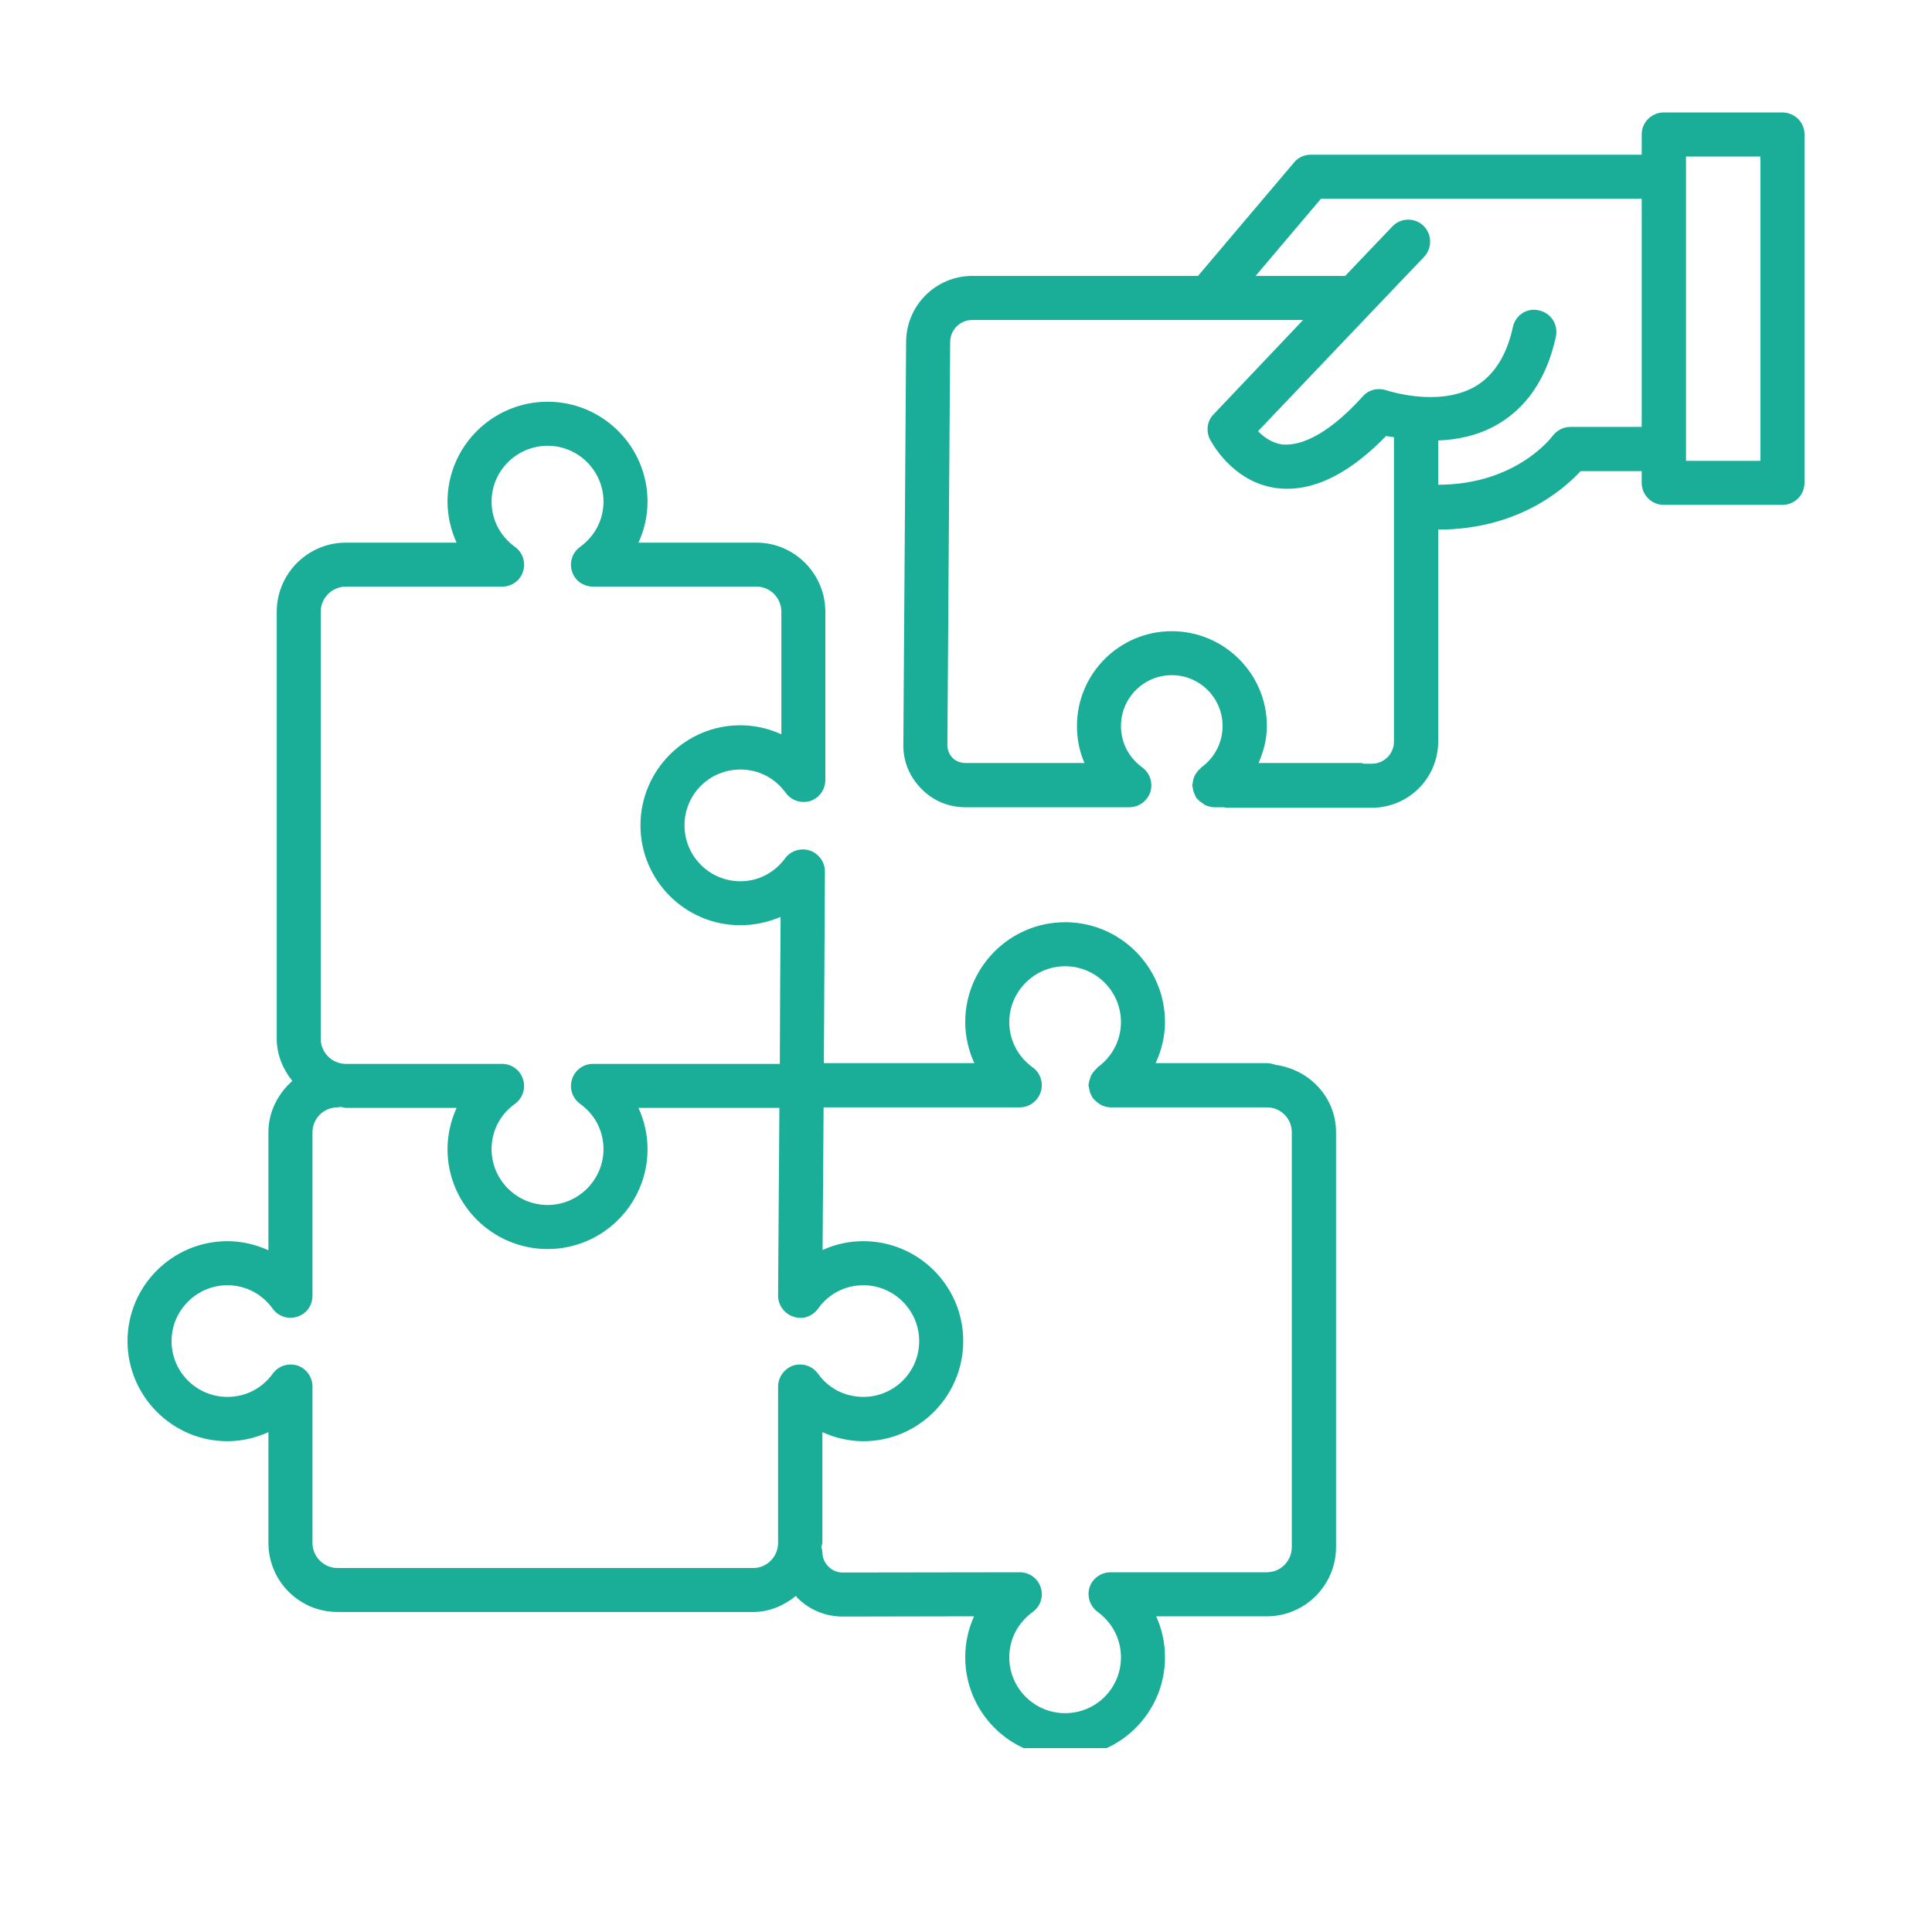 <svg xmlns="http://www.w3.org/2000/svg" xmlns:xlink="http://www.w3.org/1999/xlink" width="40" zoomAndPan="magnify" viewBox="0 0 30 30" height="40" preserveAspectRatio="xMidYMid meet" version="1.0"><defs><clipPath id="57ddcee64c"><path d="M 1.98 6 L 21 6 L 21 27.145 L 1.98 27.145 Z M 1.98 6 " clip-rule="nonzero"/></clipPath><clipPath id="5839671cc2"><path d="M 14 1.742 L 28.109 1.742 L 28.109 13 L 14 13 Z M 14 1.742 " clip-rule="nonzero"/></clipPath></defs><g clip-path="url(#57ddcee64c)"><path fill="#1aae99" d="M 19.805 16.535 C 19.762 16.52 19.719 16.508 19.672 16.508 L 17.945 16.508 C 18.035 16.312 18.09 16.094 18.09 15.871 C 18.09 15.016 17.395 14.32 16.539 14.32 C 15.684 14.32 14.988 15.016 14.988 15.871 C 14.988 16.094 15.039 16.312 15.129 16.508 L 12.793 16.508 C 12.797 15.664 12.809 13.547 12.809 13.531 C 12.809 13.387 12.715 13.254 12.574 13.207 C 12.434 13.16 12.277 13.211 12.191 13.328 C 12.023 13.555 11.773 13.684 11.496 13.684 C 11.016 13.684 10.629 13.293 10.629 12.816 C 10.629 12.336 11.016 11.949 11.496 11.949 C 11.777 11.949 12.031 12.078 12.199 12.309 C 12.285 12.43 12.438 12.48 12.582 12.438 C 12.723 12.391 12.816 12.258 12.816 12.109 L 12.816 9.5 C 12.816 8.91 12.336 8.426 11.746 8.426 L 9.914 8.426 C 10.004 8.23 10.055 8.012 10.055 7.789 C 10.055 6.934 9.359 6.238 8.504 6.238 C 7.645 6.238 6.949 6.934 6.949 7.789 C 6.949 8.012 7 8.23 7.09 8.426 L 5.371 8.426 C 4.777 8.426 4.297 8.91 4.297 9.5 L 4.297 16.129 C 4.297 16.383 4.395 16.602 4.539 16.785 C 4.316 16.984 4.168 17.262 4.168 17.582 L 4.168 19.414 C 3.969 19.324 3.754 19.273 3.531 19.273 C 2.676 19.273 1.98 19.969 1.98 20.824 C 1.98 21.68 2.676 22.379 3.531 22.379 C 3.754 22.379 3.969 22.328 4.168 22.238 L 4.168 23.957 C 4.168 24.551 4.648 25.031 5.242 25.031 L 11.695 25.031 C 11.949 25.031 12.176 24.93 12.359 24.781 C 12.367 24.789 12.371 24.801 12.379 24.809 C 12.57 25 12.82 25.102 13.086 25.102 C 13.09 25.102 13.09 25.102 13.09 25.102 L 15.125 25.098 C 15.035 25.297 14.988 25.512 14.988 25.734 C 14.988 26.59 15.684 27.285 16.539 27.285 C 17.395 27.285 18.09 26.59 18.09 25.734 C 18.09 25.512 18.043 25.297 17.953 25.098 L 19.672 25.098 C 20.262 25.098 20.746 24.617 20.746 24.023 L 20.746 17.582 C 20.746 17.039 20.332 16.605 19.805 16.535 Z M 4.98 9.5 C 4.98 9.285 5.156 9.109 5.371 9.109 L 7.797 9.109 C 7.945 9.109 8.078 9.016 8.121 8.875 C 8.168 8.734 8.117 8.578 7.996 8.492 C 7.766 8.324 7.633 8.07 7.633 7.789 C 7.633 7.312 8.023 6.922 8.504 6.922 C 8.98 6.922 9.371 7.312 9.371 7.789 C 9.371 8.07 9.238 8.324 9.008 8.492 C 8.887 8.578 8.836 8.734 8.883 8.875 C 8.926 9.016 9.059 9.109 9.207 9.109 L 11.746 9.109 C 11.961 9.109 12.133 9.285 12.133 9.5 L 12.133 11.402 C 11.938 11.312 11.719 11.262 11.496 11.262 C 10.641 11.262 9.945 11.961 9.945 12.816 C 9.945 13.672 10.641 14.367 11.496 14.367 C 11.715 14.367 11.926 14.32 12.121 14.238 C 12.117 14.941 12.109 15.992 12.109 16.52 L 9.207 16.52 C 9.059 16.52 8.926 16.617 8.883 16.758 C 8.836 16.898 8.887 17.051 9.008 17.141 C 9.238 17.305 9.371 17.562 9.371 17.844 C 9.371 18.32 8.98 18.711 8.504 18.711 C 8.023 18.711 7.633 18.32 7.633 17.844 C 7.633 17.562 7.766 17.305 7.996 17.141 C 8.117 17.051 8.168 16.898 8.121 16.758 C 8.078 16.617 7.945 16.52 7.797 16.52 L 5.371 16.52 C 5.156 16.52 4.98 16.344 4.98 16.129 Z M 12.32 21.203 C 12.18 21.25 12.082 21.383 12.082 21.531 L 12.082 23.957 C 12.082 24.172 11.91 24.348 11.695 24.348 L 5.242 24.348 C 5.027 24.348 4.852 24.172 4.852 23.957 L 4.852 21.531 C 4.852 21.383 4.758 21.25 4.617 21.203 C 4.473 21.16 4.32 21.211 4.234 21.332 C 4.066 21.562 3.812 21.691 3.531 21.691 C 3.055 21.691 2.664 21.305 2.664 20.824 C 2.664 20.348 3.055 19.957 3.531 19.957 C 3.812 19.957 4.066 20.09 4.234 20.32 C 4.32 20.441 4.473 20.492 4.617 20.445 C 4.758 20.402 4.852 20.27 4.852 20.121 L 4.852 17.582 C 4.852 17.367 5.027 17.195 5.242 17.195 C 5.258 17.195 5.27 17.188 5.281 17.188 C 5.312 17.188 5.34 17.203 5.371 17.203 L 7.09 17.203 C 7 17.402 6.949 17.621 6.949 17.844 C 6.949 18.699 7.645 19.395 8.504 19.395 C 9.359 19.395 10.055 18.699 10.055 17.844 C 10.055 17.621 10.004 17.402 9.914 17.203 L 12.102 17.203 L 12.082 20.117 C 12.082 20.27 12.18 20.398 12.32 20.445 C 12.465 20.496 12.617 20.441 12.703 20.32 C 12.867 20.09 13.125 19.957 13.406 19.957 C 13.883 19.957 14.273 20.348 14.273 20.824 C 14.273 21.305 13.883 21.691 13.406 21.691 C 13.125 21.691 12.867 21.562 12.703 21.332 C 12.617 21.211 12.465 21.16 12.32 21.203 Z M 20.059 24.023 C 20.059 24.238 19.887 24.414 19.672 24.414 L 17.246 24.414 C 17.098 24.414 16.965 24.508 16.918 24.648 C 16.875 24.793 16.926 24.945 17.047 25.031 C 17.273 25.199 17.406 25.453 17.406 25.734 C 17.406 26.215 17.02 26.602 16.539 26.602 C 16.062 26.602 15.672 26.215 15.672 25.734 C 15.672 25.453 15.805 25.199 16.035 25.031 C 16.156 24.945 16.207 24.793 16.16 24.648 C 16.113 24.508 15.984 24.414 15.836 24.414 C 15.836 24.414 15.836 24.414 15.832 24.414 L 13.09 24.418 L 13.086 24.418 C 13.004 24.418 12.922 24.387 12.863 24.324 C 12.801 24.266 12.77 24.184 12.77 24.098 C 12.77 24.074 12.758 24.051 12.754 24.027 C 12.754 24.004 12.77 23.98 12.77 23.957 L 12.77 22.238 C 12.965 22.328 13.184 22.379 13.406 22.379 C 14.262 22.379 14.957 21.68 14.957 20.824 C 14.957 19.969 14.262 19.273 13.406 19.273 C 13.184 19.273 12.969 19.32 12.773 19.41 L 12.789 17.195 L 15.836 17.195 C 15.984 17.195 16.113 17.098 16.16 16.957 C 16.207 16.816 16.156 16.66 16.035 16.574 C 15.805 16.406 15.672 16.152 15.672 15.871 C 15.672 15.395 16.062 15.004 16.539 15.004 C 17.02 15.004 17.406 15.395 17.406 15.871 C 17.406 16.152 17.273 16.406 17.043 16.574 C 17.035 16.578 17.035 16.59 17.027 16.594 C 17.008 16.609 16.992 16.629 16.977 16.648 C 16.965 16.664 16.953 16.68 16.945 16.695 C 16.934 16.719 16.926 16.738 16.922 16.762 C 16.914 16.781 16.91 16.801 16.906 16.824 C 16.906 16.832 16.902 16.844 16.902 16.852 C 16.902 16.867 16.91 16.879 16.91 16.891 C 16.914 16.914 16.918 16.934 16.922 16.953 C 16.93 16.977 16.941 17 16.953 17.02 C 16.957 17.031 16.961 17.043 16.969 17.051 C 16.973 17.059 16.98 17.062 16.984 17.066 C 17.008 17.094 17.035 17.117 17.066 17.137 C 17.078 17.145 17.09 17.156 17.102 17.16 C 17.145 17.18 17.191 17.195 17.246 17.195 L 19.672 17.195 C 19.887 17.195 20.059 17.367 20.059 17.582 Z M 20.059 24.023 " fill-opacity="1" fill-rule="nonzero"/></g><g clip-path="url(#5839671cc2)"><path fill="#1aae99" d="M 27.676 1.746 L 25.836 1.746 C 25.648 1.746 25.492 1.898 25.492 2.086 L 25.492 2.402 L 20.352 2.402 C 20.254 2.402 20.156 2.445 20.094 2.523 L 18.602 4.285 L 15.094 4.285 C 14.531 4.285 14.07 4.746 14.07 5.312 L 14.027 11.562 C 14.023 11.824 14.125 12.066 14.309 12.25 C 14.488 12.434 14.73 12.535 14.992 12.535 L 17.535 12.535 C 17.684 12.535 17.816 12.438 17.863 12.297 C 17.906 12.156 17.855 12 17.734 11.914 C 17.527 11.762 17.406 11.531 17.406 11.273 C 17.406 10.84 17.758 10.484 18.195 10.484 C 18.633 10.484 18.984 10.84 18.984 11.273 C 18.984 11.527 18.863 11.766 18.656 11.914 C 18.648 11.922 18.645 11.93 18.637 11.934 C 18.621 11.949 18.605 11.965 18.59 11.984 C 18.578 12.004 18.562 12.02 18.555 12.039 C 18.543 12.059 18.539 12.078 18.531 12.098 C 18.527 12.121 18.52 12.141 18.52 12.164 C 18.52 12.176 18.512 12.184 18.512 12.191 C 18.512 12.207 18.52 12.215 18.52 12.23 C 18.523 12.25 18.527 12.273 18.535 12.297 C 18.543 12.316 18.551 12.34 18.562 12.359 C 18.57 12.371 18.57 12.383 18.578 12.391 C 18.582 12.398 18.59 12.402 18.594 12.406 C 18.617 12.434 18.648 12.457 18.68 12.477 C 18.691 12.484 18.699 12.496 18.711 12.5 C 18.758 12.52 18.805 12.535 18.855 12.535 L 19 12.535 C 19.016 12.535 19.031 12.543 19.047 12.543 L 21.301 12.543 C 21.871 12.543 22.332 12.082 22.332 11.516 L 22.332 8.223 C 22.332 8.223 22.332 8.223 22.336 8.223 C 23.562 8.223 24.277 7.605 24.543 7.316 L 25.492 7.316 L 25.492 7.496 C 25.492 7.688 25.648 7.84 25.836 7.84 L 27.676 7.84 C 27.867 7.84 28.02 7.688 28.02 7.496 L 28.02 2.086 C 28.02 1.898 27.867 1.746 27.676 1.746 Z M 21.645 11.516 C 21.645 11.707 21.492 11.859 21.301 11.859 L 21.176 11.859 C 21.16 11.855 21.145 11.848 21.129 11.848 L 19.543 11.848 C 19.621 11.668 19.672 11.477 19.672 11.273 C 19.672 10.461 19.008 9.801 18.195 9.801 C 17.383 9.801 16.723 10.461 16.723 11.273 C 16.723 11.477 16.762 11.672 16.84 11.848 L 14.992 11.848 C 14.914 11.848 14.844 11.82 14.793 11.77 C 14.738 11.715 14.711 11.645 14.711 11.566 L 14.754 5.312 C 14.754 5.125 14.906 4.969 15.094 4.969 L 20.234 4.969 L 18.848 6.43 C 18.746 6.531 18.723 6.688 18.785 6.816 C 18.801 6.844 19.121 7.48 19.812 7.578 C 19.871 7.586 19.93 7.59 19.988 7.59 C 20.477 7.59 20.992 7.316 21.523 6.77 C 21.559 6.777 21.605 6.781 21.645 6.789 Z M 25.492 6.629 L 24.383 6.629 C 24.273 6.629 24.172 6.684 24.105 6.773 C 24.082 6.805 23.527 7.527 22.332 7.527 L 22.332 6.84 C 22.617 6.828 22.934 6.77 23.227 6.605 C 23.703 6.34 24.02 5.875 24.16 5.227 C 24.199 5.039 24.082 4.859 23.898 4.82 C 23.711 4.773 23.531 4.895 23.492 5.078 C 23.395 5.527 23.191 5.84 22.895 6.008 C 22.32 6.328 21.539 6.062 21.531 6.062 C 21.398 6.016 21.254 6.051 21.164 6.152 C 20.68 6.688 20.25 6.93 19.91 6.902 C 19.75 6.879 19.621 6.785 19.535 6.695 L 22.113 3.988 C 22.242 3.852 22.238 3.637 22.102 3.504 C 21.965 3.375 21.746 3.379 21.617 3.52 L 20.887 4.285 L 19.496 4.285 L 20.512 3.086 L 25.492 3.086 Z M 27.336 7.156 L 26.18 7.156 L 26.18 2.43 L 27.336 2.43 Z M 27.336 7.156 " fill-opacity="1" fill-rule="nonzero"/></g></svg>